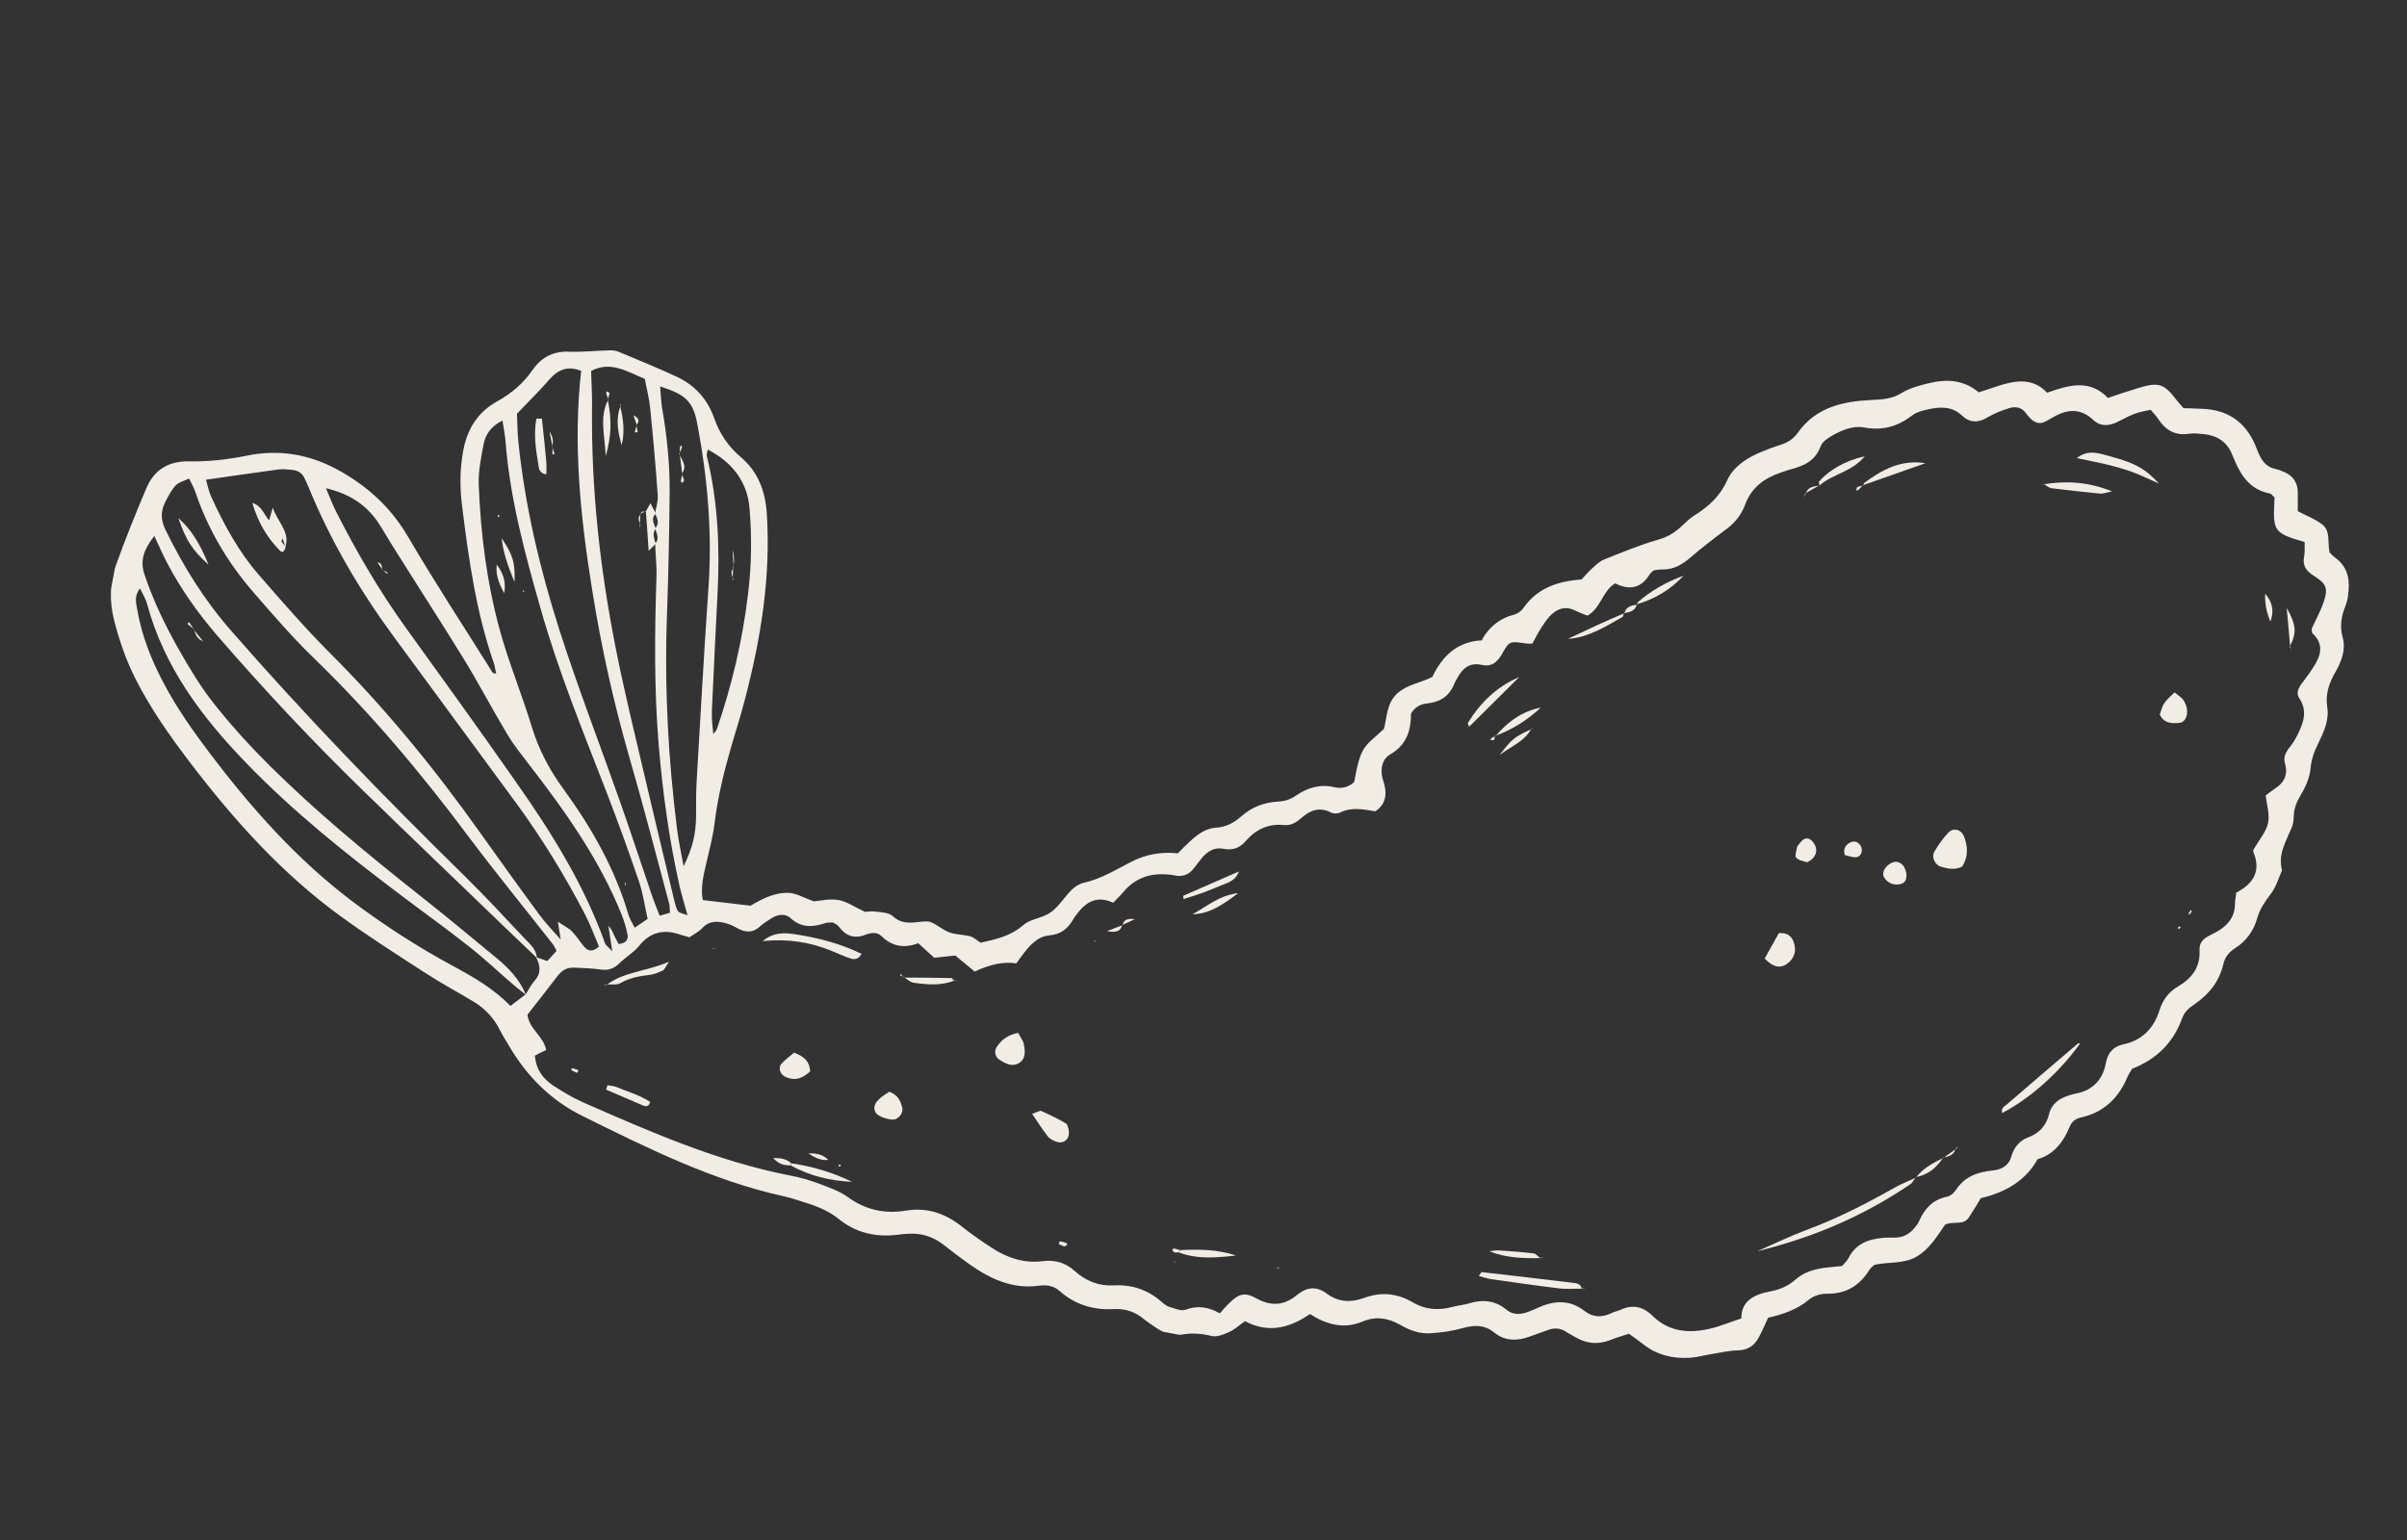<svg width="100" height="64" viewBox="0 0 100 64" fill="none" xmlns="http://www.w3.org/2000/svg">
<rect x="0" y="0" width="100" height="64" fill="#333333" stroke="none"/>
<g clip-path="url(#clip0_531_45095)">
<path d="M61.587 26.548C61.896 26.034 62.321 25.689 62.892 25.547C63.038 25.51 63.197 25.401 63.284 25.279C63.856 24.445 64.706 24.152 65.707 24.082C65.846 23.932 65.988 23.765 66.155 23.612C66.299 23.482 66.447 23.334 66.628 23.258C67.386 22.957 68.148 22.638 68.928 22.416C69.231 22.325 69.467 22.203 69.696 22.015C69.925 21.827 70.125 21.597 70.367 21.439C70.963 21.071 71.451 20.637 71.751 19.973C71.992 19.427 72.511 19.072 73.065 18.826C73.366 18.698 73.674 18.58 73.988 18.482C74.273 18.388 74.503 18.247 74.691 17.986C75.422 16.942 76.542 16.681 77.716 16.625C78.182 16.602 78.6 16.588 79.019 16.325C79.374 16.106 79.809 16.003 80.224 15.905C80.918 15.749 81.602 15.795 82.208 16.306C82.463 16.224 82.71 16.141 82.956 16.058C83.704 15.811 84.441 15.673 85.049 16.322C85.96 15.995 86.827 15.752 87.575 16.538C88.009 16.389 88.413 16.253 88.814 16.134C89.706 15.859 89.904 15.933 90.474 16.686C90.534 16.762 90.604 16.831 90.717 16.963C90.929 16.965 91.186 16.977 91.442 16.988C92.499 17.011 93.258 17.495 93.684 18.471C93.748 18.622 93.802 18.779 93.876 18.923C94.008 19.206 94.199 19.417 94.518 19.486C94.643 19.51 94.772 19.562 94.891 19.612C95.258 19.773 95.457 20.041 95.462 20.458C95.46 20.716 95.465 20.985 95.462 21.243C95.806 21.427 96.178 21.562 96.476 21.793C96.832 22.063 96.689 22.526 96.783 22.959C96.846 23.017 96.929 23.116 97.035 23.191C97.48 23.524 97.617 23.974 97.575 24.493C97.56 24.721 97.534 24.956 97.448 25.17C97.273 25.608 97.196 26.019 97.328 26.496C97.467 26.984 97.281 27.484 97.033 27.918C96.761 28.384 96.601 28.843 96.689 29.404C96.772 29.946 96.532 30.437 96.305 30.911C96.141 31.24 96.028 31.551 95.993 31.933C95.96 32.305 95.793 32.698 95.594 33.021C95.42 33.311 95.302 33.594 95.295 33.925C95.292 34.091 95.269 34.262 95.205 34.407C94.969 34.972 94.629 35.508 94.809 36.169C94.665 36.493 94.559 36.861 94.35 37.136C94.115 37.452 93.893 37.752 93.782 38.146C93.638 38.664 93.336 39.097 92.873 39.397C92.611 39.561 92.434 39.767 92.365 40.087C92.195 40.794 91.772 41.323 91.179 41.729C90.957 41.881 90.761 42.038 90.664 42.306C90.297 43.327 89.594 44.026 88.578 44.416C88.51 44.533 88.435 44.639 88.385 44.759C88.018 45.631 87.407 46.228 86.463 46.438C86.212 46.492 86.057 46.63 85.968 46.862C85.71 47.497 85.294 47.991 84.65 48.175C84.2 48.995 83.416 49.534 82.296 49.792C82.137 50.048 81.974 50.331 81.793 50.602C81.564 50.937 81.177 50.735 80.816 50.889C80.49 51.345 80.184 51.897 79.623 52.225C79.075 52.538 78.467 52.433 77.879 52.562C77.823 52.617 77.73 52.673 77.677 52.755C77.265 53.426 76.7 53.781 75.881 53.766C75.642 53.758 75.337 53.858 75.15 54.016C74.648 54.43 74.067 54.625 73.459 54.76C73.32 55.057 73.204 55.331 73.063 55.591C72.88 55.926 72.605 56.114 72.189 56.119C71.836 56.127 71.478 56.216 71.126 56.27C70.803 56.32 70.48 56.416 70.154 56.429C69.484 56.46 68.847 56.313 68.299 55.887C68.098 55.729 67.886 55.578 67.674 55.428C67.398 55.523 67.146 55.587 66.905 55.689C66.407 55.882 65.942 55.85 65.484 55.589C65.342 55.507 65.19 55.432 65.059 55.343C64.82 55.187 64.573 55.177 64.305 55.275C64.057 55.367 63.811 55.45 63.563 55.542C63.036 55.738 62.519 55.742 62.071 55.372C61.661 55.046 61.252 55.061 60.775 55.193C60.337 55.314 59.871 55.384 59.414 55.408C58.984 55.438 58.569 55.287 58.195 55.069C57.677 54.777 57.169 54.682 56.597 54.925C55.835 55.244 55.114 55.053 54.422 54.609C53.573 55.197 52.682 55.418 51.726 54.906C51.492 55.065 51.301 55.251 51.069 55.355C50.837 55.459 50.546 55.58 50.327 55.52C49.904 55.413 49.51 55.394 49.082 55.462C48.72 55.523 48.364 55.4 48.052 55.194C47.864 55.066 47.666 54.937 47.49 54.793C47.138 54.505 46.736 54.384 46.299 54.403C45.44 54.454 44.67 54.226 44.021 53.652C43.776 53.431 43.479 53.393 43.185 53.43C42.057 53.588 41.125 53.145 40.245 52.518C39.895 52.267 39.556 52.01 39.218 51.743C38.784 51.403 38.298 51.238 37.746 51.273C37.579 51.278 37.419 51.294 37.257 51.319C36.37 51.42 35.557 51.231 34.851 50.664C34.434 50.327 33.946 50.125 33.438 49.974C33.16 49.885 32.874 49.785 32.59 49.722C29.602 49.068 26.893 47.71 24.181 46.37C22.872 45.717 21.895 44.73 21.159 43.484C21.027 43.256 20.884 43.035 20.762 42.8C20.508 42.282 20.121 41.886 19.63 41.6C18.983 41.21 18.311 40.853 17.678 40.439C16.493 39.672 15.297 38.911 14.152 38.078C11.707 36.298 9.715 34.077 7.893 31.685C7.056 30.586 6.261 29.458 5.635 28.223C5.23 27.427 4.945 26.588 4.728 25.726C4.547 24.972 4.561 24.208 4.816 23.49C5.204 22.408 5.636 21.335 6.083 20.284C6.412 19.515 7.006 19.155 7.88 19.172C8.662 19.189 9.454 19.098 10.232 18.94C11.634 18.649 12.947 18.887 14.212 19.623C15.386 20.305 16.295 21.168 16.978 22.349C18.089 24.248 19.303 26.091 20.467 27.954C20.482 27.975 20.528 27.974 20.616 28C20.574 27.826 20.556 27.675 20.509 27.537C19.785 25.443 19.474 23.262 19.203 21.069C19.104 20.32 19.099 19.562 19.23 18.812C19.387 17.881 19.811 17.148 20.656 16.679C21.243 16.355 21.736 15.94 22.118 15.384C22.473 14.869 22.959 14.591 23.629 14.615C24.188 14.637 24.744 14.576 25.301 14.56C25.431 14.557 25.568 14.564 25.688 14.614C26.511 14.954 27.324 15.291 28.131 15.664C28.878 16.017 29.397 16.595 29.673 17.385C29.896 18.018 30.256 18.556 30.774 18.995C31.491 19.601 31.794 20.397 31.857 21.341C32.028 23.968 31.613 26.521 30.953 29.047C30.788 29.681 30.596 30.309 30.403 30.947C30.09 32.024 29.823 33.1 29.686 34.219C29.613 34.806 29.459 35.377 29.322 35.961C29.214 36.439 29.105 36.917 29.198 37.405C29.822 37.476 30.426 37.553 31.177 37.639C31.58 37.41 32.131 37.079 32.772 37.107C33.075 37.118 33.381 37.305 33.805 37.458C34.057 37.441 34.455 37.34 34.831 37.402C35.163 37.455 35.471 37.679 35.939 37.896C35.965 37.901 36.168 37.856 36.357 37.882C36.61 37.911 36.93 37.925 37.096 38.077C37.441 38.4 37.809 38.358 38.205 38.313C38.365 38.297 38.556 38.268 38.691 38.33C38.956 38.445 39.176 38.652 39.444 38.749C39.712 38.845 40.018 38.838 40.3 38.91C40.45 38.947 40.574 39.072 40.739 39.177C41.366 39.036 41.98 38.911 42.51 38.448C42.81 38.181 43.322 38.157 43.654 37.915C43.995 37.674 44.216 37.282 44.522 36.979C44.658 36.847 44.847 36.726 45.029 36.687C45.743 36.525 46.349 36.15 46.993 35.818C47.577 35.513 48.237 35.387 48.934 35.463C49.094 35.299 49.254 35.135 49.421 34.982C49.735 34.69 50.081 34.423 50.529 34.396C50.94 34.372 51.269 34.193 51.578 33.919C52.01 33.539 52.527 33.34 53.114 33.312C53.385 33.298 53.612 33.221 53.845 33.062C54.321 32.736 54.841 32.575 55.434 32.714C55.742 32.79 56.015 32.712 56.257 32.508C56.548 30.957 56.644 31.085 57.495 30.294C57.628 29.83 57.591 29.241 58.049 28.82C58.461 28.445 58.998 28.389 59.507 28.133C59.907 27.285 60.533 26.655 61.575 26.611L61.587 26.548ZM27.215 21.965C27.412 21.752 27.312 21.549 27.213 21.336C27.26 21.087 27.345 20.835 27.327 20.582C27.24 19.375 27.135 18.164 27.011 16.959C26.969 16.545 26.861 16.137 26.787 15.744C26.032 15.436 25.368 14.988 24.558 15.418C24.569 15.9 24.605 16.396 24.597 16.884C24.553 20.31 24.933 23.696 25.604 27.054C25.936 28.723 26.344 30.387 26.733 32.049C27.157 33.873 27.6 35.692 28.034 37.51C28.066 37.636 28.096 37.771 28.177 37.878C28.229 37.943 28.356 37.958 28.563 38.034C28.426 37.537 28.311 37.165 28.225 36.788C27.793 34.861 27.53 32.919 27.365 30.949C27.174 28.623 27.196 26.291 27.274 23.961C27.287 23.501 27.233 23.048 27.217 22.593C27.413 22.389 27.277 22.179 27.224 21.966L27.215 21.965ZM29.625 30.515C29.676 30.441 29.762 30.374 29.788 30.287C30.404 28.482 30.845 26.626 31.072 24.73C31.225 23.521 31.241 22.306 31.137 21.095C31.046 20.053 30.454 19.222 29.402 18.682C29.383 18.78 29.347 18.875 29.368 18.962C29.833 20.859 29.912 22.794 29.807 24.732C29.726 26.342 29.647 27.943 29.575 29.554C29.561 29.875 29.609 30.207 29.633 30.525C29.622 30.579 29.614 30.623 29.604 30.677C29.614 30.623 29.606 30.567 29.606 30.52L29.625 30.515ZM22.294 39.801C21.872 39.399 21.449 38.996 21.035 38.595C19.049 36.68 17.053 34.773 15.079 32.85C12.963 30.791 10.941 28.629 9.007 26.392C8.212 25.466 7.511 24.476 6.947 23.401C6.77 23.063 6.615 22.71 6.411 22.275C5.997 22.807 5.799 23.268 6 23.869C6.367 24.963 6.865 25.998 7.434 27.001C7.872 27.766 8.328 28.535 8.88 29.23C9.588 30.129 10.369 30.987 11.178 31.794C13.115 33.719 15.217 35.452 17.355 37.147C18.465 38.02 19.551 38.926 20.638 39.822C21.141 40.24 21.597 40.714 21.848 41.342C21.672 41.199 21.485 41.062 21.311 40.909C20.691 40.377 20.088 39.802 19.443 39.302C18.543 38.589 17.606 37.923 16.685 37.224C14.428 35.526 12.211 33.761 10.241 31.72C8.392 29.812 6.818 27.725 6.111 25.099C6.058 24.887 5.928 24.696 5.817 24.453C5.562 24.775 5.657 25.06 5.704 25.346C5.89 26.424 6.291 27.432 6.802 28.396C7.354 29.442 8.04 30.411 8.757 31.358C10.474 33.62 12.35 35.726 14.621 37.446C15.964 38.455 17.372 39.366 18.848 40.16C19.686 40.613 20.51 41.091 21.207 41.804C21.433 41.634 21.638 41.478 21.842 41.323C21.961 41.133 22.066 40.922 22.206 40.763C22.498 40.44 22.446 40.125 22.271 39.778C22.419 39.825 22.566 39.88 22.739 39.94C22.867 39.798 22.996 39.656 23.124 39.514C23.055 39.39 23.017 39.3 22.957 39.224C21.802 37.752 20.616 36.301 19.494 34.806C17.525 32.165 15.42 29.655 13.053 27.364C12.155 26.494 11.336 25.546 10.524 24.608C9.462 23.384 8.641 22.002 8.119 20.454C8.06 20.277 7.962 20.111 7.856 19.888C7.633 19.994 7.431 20.038 7.306 20.163C7.132 20.352 7.003 20.595 6.887 20.823C6.674 21.217 6.661 21.583 6.881 22.031C7.621 23.546 8.501 24.958 9.619 26.23C12.711 29.774 15.982 33.15 19.335 36.438C20.175 37.27 20.983 38.133 21.79 38.996C22.005 39.23 22.288 39.44 22.302 39.812L22.294 39.801ZM23.313 39.051C23.363 39.079 23.413 39.107 23.463 39.135C23.411 39.115 23.351 39.095 23.299 39.076C23.264 38.866 23.239 38.658 23.176 38.305C23.463 38.497 23.642 38.577 23.764 38.711C23.95 38.903 24.084 39.122 24.257 39.33C24.431 39.538 24.618 39.573 24.884 39.337C24.699 38.896 24.528 38.43 24.304 38C23.47 36.394 22.523 34.849 21.458 33.393C19.767 31.091 18.067 28.786 16.376 26.483C14.95 24.544 13.731 22.478 12.821 20.248C12.769 20.128 12.718 20.007 12.658 19.885C12.554 19.653 12.362 19.543 12.116 19.525C11.917 19.506 11.717 19.487 11.527 19.515C10.56 19.648 9.592 19.789 8.558 19.936C8.636 20.21 8.678 20.43 8.769 20.632C9.306 21.803 9.915 22.934 10.767 23.906C11.716 24.998 12.665 26.091 13.682 27.113C15.999 29.423 18.049 31.931 19.94 34.595C20.758 35.745 21.584 36.898 22.423 38.034C22.696 38.4 23.013 38.727 23.318 39.07L23.313 39.051ZM42.23 40.038C41.722 39.955 41.144 40.068 40.495 40.377C40.247 40.174 39.976 39.947 39.688 39.709C39.414 39.74 39.123 39.769 38.812 39.803C38.591 39.604 38.378 39.407 38.15 39.198C37.583 39.415 37.07 39.346 36.618 38.901C36.439 38.72 36.182 38.764 35.964 38.843C35.494 39.031 35.141 38.9 34.846 38.503C34.795 38.429 34.691 38.391 34.609 38.339C34.506 38.347 34.399 38.327 34.31 38.356C33.789 38.526 33.307 38.584 32.843 38.155C32.615 37.946 32.291 37.996 32.016 38.184C31.878 38.278 31.733 38.362 31.612 38.468C31.305 38.771 30.982 38.774 30.623 38.569C30.482 38.487 30.33 38.412 30.171 38.373C29.812 38.268 29.463 38.258 29.173 38.573C29.023 38.73 28.809 38.837 28.64 38.953C28.474 38.903 28.342 38.869 28.22 38.828C27.559 38.611 27.009 38.739 26.551 39.309C26.334 39.581 26.003 39.769 25.743 40.024C25.514 40.258 25.267 40.341 24.945 40.29C24.585 40.241 24.227 40.229 23.86 40.215C23.577 40.199 23.363 40.307 23.18 40.54C22.763 41.09 22.341 41.62 21.915 42.167C21.978 42.761 22.578 43.058 22.692 43.634C22.518 43.721 22.357 43.792 22.223 43.869C22.269 44.459 22.567 44.838 22.994 45.122C23.381 45.37 23.779 45.611 24.196 45.8C26.994 47.027 29.799 48.265 32.827 48.853C33.211 48.925 33.597 49.034 33.968 49.169C34.399 49.333 34.851 49.482 35.217 49.745C35.957 50.281 36.754 50.458 37.641 50.311C38.508 50.169 39.254 50.42 39.939 50.955C40.348 51.281 40.781 51.584 41.225 51.871C41.851 52.275 42.529 52.504 43.284 52.415C43.804 52.346 44.254 52.459 44.648 52.819C45.105 53.237 45.647 53.45 46.271 53.419C47.036 53.378 47.695 53.604 48.265 54.108C48.361 54.19 48.472 54.285 48.595 54.317C48.806 54.376 49.069 54.499 49.248 54.431C49.755 54.24 50.211 54.316 50.679 54.58C50.809 54.429 50.914 54.31 51.029 54.193C51.481 53.752 51.697 53.681 52.233 53.976C52.836 54.302 53.364 54.244 53.877 53.823C54.281 53.493 54.681 53.429 55.126 53.763C55.587 54.108 56.116 54.142 56.632 53.953C57.367 53.676 58.039 53.737 58.704 54.13C59.211 54.428 59.758 54.467 60.331 54.316C60.554 54.256 60.789 54.236 61.004 54.174C61.573 53.995 62.102 54.03 62.581 54.425C62.86 54.662 63.187 54.64 63.517 54.508C63.637 54.457 63.765 54.416 63.878 54.354C64.554 54.047 65.202 53.994 65.83 54.481C66.168 54.748 66.552 54.764 66.949 54.571C67.062 54.509 67.204 54.49 67.316 54.437C67.822 54.2 68.257 54.291 68.662 54.69C69.341 55.353 70.177 55.427 71.057 55.214C71.472 55.116 71.864 54.95 72.346 54.791C72.335 54.06 72.884 53.794 73.545 53.669C73.946 53.596 74.298 53.441 74.598 53.174C74.931 52.876 75.34 52.759 75.769 52.692C76.024 52.657 76.286 52.642 76.531 52.614C76.636 52.495 76.737 52.403 76.796 52.285C77.104 51.678 77.637 51.492 78.256 51.442C78.416 51.426 78.58 51.438 78.747 51.433C79.1 51.425 79.372 51.255 79.58 50.98C79.642 50.899 79.703 50.819 79.737 50.733C79.963 50.221 80.299 49.859 80.876 49.737C81.019 49.709 81.171 49.589 81.25 49.466C81.603 48.913 82.14 48.709 82.751 48.649C83.155 48.614 83.454 48.449 83.565 48.054C83.672 47.677 83.909 47.399 84.257 47.27C84.733 47.092 85.014 46.775 85.133 46.29C85.242 45.858 85.558 45.65 85.961 45.522C86.058 45.494 86.147 45.465 86.243 45.446C86.941 45.318 87.357 44.87 87.483 44.202C87.569 43.747 87.792 43.493 88.225 43.399C89.013 43.233 89.489 42.713 89.719 41.981C89.856 41.545 90.102 41.222 90.485 40.998C91.067 40.655 91.423 40.187 91.381 39.477C91.365 39.216 91.509 39.04 91.716 38.922C91.882 38.823 92.072 38.748 92.231 38.64C92.61 38.388 92.848 38.054 92.853 37.584C92.855 37.428 92.885 37.267 92.908 37.096C93.625 36.723 93.946 36.192 93.615 35.4C93.596 35.351 93.638 35.276 93.636 35.285C93.868 34.885 94.15 34.568 94.227 34.204C94.303 33.849 94.176 33.447 94.128 33.059C94.257 32.964 94.356 32.881 94.462 32.808C94.868 32.561 95.078 32.231 94.931 31.733C94.858 31.488 94.951 31.284 95.098 31.09C95.219 30.938 95.333 30.774 95.422 30.597C95.674 30.091 95.9 29.579 95.525 29.019C95.38 28.807 95.486 28.587 95.644 28.386C95.84 28.128 96.038 27.86 96.202 27.577C96.46 27.136 96.494 26.709 96.077 26.325C96.037 26.29 96.054 26.201 96.041 26.125C96.213 25.751 96.422 25.375 96.552 24.974C96.726 24.444 96.642 24.253 96.138 23.936C95.833 23.741 95.644 23.52 95.726 23.13C95.761 22.942 95.743 22.745 95.748 22.524C95.564 22.471 95.407 22.423 95.249 22.375C94.599 22.151 94.469 21.961 94.472 21.306C94.476 21.085 94.491 20.857 94.498 20.674C94.403 20.591 94.361 20.519 94.299 20.507C93.532 20.363 93.134 19.826 92.852 19.164C92.814 19.074 92.775 18.983 92.737 18.893C92.517 18.344 92.085 18.087 91.522 18.037C91.322 18.018 91.123 17.999 90.933 18.028C90.373 18.108 89.981 17.886 89.678 17.432C89.593 17.296 89.476 17.182 89.348 17.029C89.115 17.086 88.888 17.117 88.679 17.198C88.431 17.29 88.203 17.423 87.969 17.536C87.613 17.709 87.267 17.736 86.961 17.448C86.412 16.929 85.833 17.014 85.249 17.366C85.166 17.415 85.074 17.463 84.991 17.512C84.754 17.643 84.545 17.576 84.365 17.403C84.295 17.335 84.236 17.259 84.176 17.183C84.002 16.929 83.735 16.879 83.479 16.96C83.165 17.058 82.857 17.175 82.576 17.344C82.18 17.584 81.831 17.574 81.502 17.262C81.094 16.881 80.61 16.901 80.109 17.01C79.887 17.061 79.646 17.117 79.464 17.249C78.859 17.717 78.222 17.911 77.447 17.765C76.992 17.68 76.531 17.87 76.128 18.099C75.932 18.21 75.701 18.361 75.637 18.552C75.411 19.165 74.929 19.37 74.367 19.513C74.241 19.545 74.12 19.596 73.993 19.637C73.303 19.867 72.768 20.256 72.506 20.964C72.356 21.37 72.098 21.709 71.744 21.975C71.218 22.366 70.699 22.767 70.204 23.191C69.864 23.478 69.512 23.679 69.053 23.667C68.925 23.661 68.799 23.693 68.705 23.703C68.625 23.781 68.564 23.815 68.534 23.874C68.189 24.431 67.714 24.554 67.107 24.243C66.581 24.541 66.518 25.268 65.95 25.586C65.779 25.517 65.596 25.455 65.428 25.368C65.091 25.194 64.772 25.272 64.509 25.491C64.312 25.657 64.169 25.879 64.025 26.102C63.884 26.315 63.774 26.553 63.664 26.745C63.535 26.748 63.469 26.754 63.397 26.741C62.724 26.642 62.707 26.63 62.401 27.181C62.195 27.54 61.957 27.726 61.532 27.627C61.079 27.533 60.779 27.754 60.568 28.139C60.524 28.223 60.461 28.313 60.427 28.398C60.228 28.915 59.857 29.169 59.31 29.232C59.047 29.256 58.797 29.357 58.621 29.657C58.623 30.331 58.451 30.954 57.758 31.35C57.426 31.546 57.345 31.928 57.429 32.313C57.461 32.439 57.511 32.569 57.533 32.693C57.62 33.115 57.517 33.465 57.138 33.717C56.645 33.634 56.157 33.533 55.679 33.766C55.576 33.821 55.402 33.816 55.3 33.769C54.804 33.51 54.411 33.685 54.044 34.013C53.835 34.195 53.628 34.313 53.338 34.287C52.703 34.223 52.178 34.466 51.765 34.942C51.505 35.244 51.216 35.356 50.808 35.27C50.469 35.206 50.17 35.372 49.944 35.643C49.822 35.796 49.7 35.958 49.579 36.11C49.398 36.335 49.168 36.43 48.888 36.396C48.763 36.373 48.629 36.347 48.501 36.342C47.765 36.277 47.142 36.502 46.664 37.077C46.545 37.221 46.399 37.359 46.249 37.516C45.501 37.172 45.043 37.548 44.653 38.102C44.639 38.127 44.616 38.151 44.6 38.185C44.377 38.586 44.072 38.833 43.594 38.873C43.21 38.902 42.933 39.146 42.687 39.423C42.52 39.622 42.37 39.834 42.221 40.037L42.23 40.038ZM21.479 17.212C21.492 17.538 21.497 17.954 21.537 18.377C21.814 21.033 22.426 23.622 23.233 26.156C24.013 28.592 24.939 30.982 25.788 33.395C26.221 34.63 26.632 35.88 27.054 37.122C27.154 37.427 27.282 37.728 27.405 38.056C27.581 38.006 27.698 37.973 27.834 37.934C27.818 37.774 27.834 37.638 27.792 37.52C27.253 35.526 26.743 33.519 26.165 31.536C25.499 29.232 24.979 26.89 24.602 24.52C24.117 21.502 23.799 18.479 24.144 15.414C23.595 15.191 23.185 15.354 22.82 15.774C22.418 16.244 21.968 16.676 21.472 17.201L21.479 17.212ZM26.908 38.194C26.786 37.663 26.718 37.142 26.552 36.65C26.13 35.407 25.68 34.168 25.208 32.944C24.219 30.394 23.187 27.874 22.445 25.241C21.805 22.998 21.195 20.741 21.007 18.398C20.988 18.108 20.929 17.829 20.875 17.477C20.406 17.712 20.167 18.055 20.088 18.474C19.986 19.018 19.871 19.578 19.888 20.126C19.967 22.163 20.222 24.196 20.758 26.162C21.13 27.524 21.677 28.837 22.088 30.188C22.378 31.147 22.828 31.998 23.416 32.801C24.582 34.405 25.555 36.111 26.116 38.036C26.168 38.202 26.268 38.36 26.37 38.554C26.592 38.402 26.751 38.294 26.91 38.185L26.908 38.194ZM27.426 16.077C27.453 16.377 27.463 16.665 27.504 16.941C27.709 18.106 27.83 19.282 27.821 20.463C27.805 22.168 27.77 23.878 27.709 25.575C27.6 28.565 27.76 31.549 28.136 34.51C28.195 34.982 28.302 35.446 28.401 36C28.776 35.23 28.909 34.673 28.918 33.936C28.921 33.475 28.914 33.022 28.937 32.555C29.098 29.834 29.247 27.12 29.435 24.404C29.593 22.134 29.398 19.882 28.977 17.651C28.797 16.694 28.517 16.411 27.429 16.059L27.426 16.077ZM13.536 20.272C13.677 20.603 13.799 20.939 13.961 21.256C14.81 22.93 15.752 24.547 16.85 26.074C18.388 28.209 19.927 30.336 21.433 32.493C22.912 34.599 24.268 36.765 25.139 39.209C25.17 39.289 25.261 39.343 25.438 39.533C25.367 39.077 25.32 38.782 25.276 38.478C25.393 38.592 25.444 38.713 25.495 38.833C25.561 38.975 25.638 39.109 25.698 39.231C26.016 39.208 26.114 39.032 26.069 38.83C26.012 38.542 25.927 38.259 25.813 37.979C24.88 35.671 23.447 33.666 21.931 31.71C21.635 31.322 21.321 30.93 21.076 30.515C20.449 29.474 19.887 28.389 19.25 27.356C18.267 25.758 17.25 24.192 16.256 22.602C16.064 22.298 15.893 21.979 15.69 21.683C15.189 20.961 14.489 20.506 13.533 20.289L13.536 20.272Z" fill="#F1EDE4"/>
<path d="M79.586 48.932C79.513 49.029 79.461 49.157 79.357 49.221C77.464 50.499 75.449 51.395 73.009 51.998C73.703 51.695 74.374 51.368 75.079 51.104C76.349 50.632 77.545 50.016 78.712 49.358C78.992 49.198 79.3 49.081 79.594 48.942L79.576 48.939L79.586 48.932Z" fill="#F1EDE4"/>
<path d="M81.525 36.01C81.208 36.172 80.917 36.099 80.637 36.018C80.383 35.943 80.232 35.619 80.368 35.386C80.53 35.112 80.719 34.843 80.939 34.607C81.147 34.388 81.464 34.466 81.581 34.728C81.766 35.169 81.776 35.605 81.527 36.001L81.525 36.01Z" fill="#F1EDE4"/>
<path d="M65.727 53.557C65.404 53.552 65.076 53.583 64.751 53.54C63.803 53.426 62.869 53.288 61.924 53.157C61.773 53.128 61.615 53.08 61.44 53.029C61.502 52.948 61.536 52.862 61.563 52.867C62.828 53.013 64.103 53.16 65.366 53.314C65.51 53.332 65.699 53.358 65.713 53.582L65.718 53.555L65.727 53.557Z" fill="#F1EDE4"/>
<path d="M86.421 43.365C85.547 44.577 84.35 45.644 83.182 46.256C83.117 46.059 83.28 45.979 83.368 45.903C84.35 45.053 85.338 44.214 86.329 43.366C86.35 43.352 86.384 43.367 86.412 43.363L86.421 43.365Z" fill="#F1EDE4"/>
<path d="M31.685 39.11C32.143 38.734 32.581 38.761 33.004 38.822C33.965 38.966 34.907 39.208 35.795 39.642C35.657 39.884 35.492 39.88 35.335 39.833C35.056 39.743 34.786 39.609 34.51 39.502C33.643 39.155 32.748 39.005 31.685 39.11Z" fill="#F1EDE4"/>
<path d="M42.305 42.933C42.392 43.107 42.506 43.239 42.534 43.383C42.591 43.67 42.63 44.001 42.328 44.184C42.038 44.351 41.753 44.196 41.508 44.03C41.335 43.914 41.297 43.676 41.413 43.504C41.603 43.226 41.846 43.013 42.306 42.924L42.305 42.933Z" fill="#F1EDE4"/>
<path d="M73.32 39.823C73.53 39.447 73.723 39.105 73.904 38.779C74.288 38.75 74.476 38.932 74.552 39.261C74.629 39.589 74.504 39.861 74.257 40.046C73.947 40.273 73.641 40.179 73.31 39.831L73.32 39.823Z" fill="#F1EDE4"/>
<path d="M42.874 46.29C43.09 46.22 43.196 46.148 43.257 46.168C43.606 46.326 43.953 46.493 44.278 46.683C44.36 46.736 44.392 46.908 44.408 47.022C44.435 47.368 44.167 47.567 43.85 47.434C43.73 47.384 43.603 47.323 43.529 47.226C43.322 46.956 43.128 46.661 42.876 46.281L42.874 46.29Z" fill="#F1EDE4"/>
<path d="M86.283 19.038C86.761 18.657 87.224 18.846 87.69 18.97C88.71 19.245 89.127 19.48 89.695 20.095C89.251 19.9 88.913 19.735 88.559 19.604C88.187 19.47 87.809 19.371 87.429 19.281C87.049 19.191 86.665 19.119 86.292 19.04L86.283 19.038Z" fill="#F1EDE4"/>
<path d="M89.727 29.703C89.885 29.206 89.885 29.206 90.344 28.776C90.472 28.883 90.639 28.979 90.731 29.125C90.864 29.353 90.924 29.623 90.793 29.875C90.751 29.951 90.653 30.034 90.569 30.037C90.23 30.074 89.907 30.069 89.729 29.694L89.727 29.703Z" fill="#F1EDE4"/>
<path d="M36.953 45.372C37.323 45.515 37.406 45.761 37.48 46.006C37.554 46.251 37.322 46.549 37.059 46.527C36.877 46.512 36.684 46.457 36.518 46.361C36.299 46.246 36.266 45.981 36.422 45.789C36.482 45.717 36.55 45.647 36.626 45.587C36.723 45.513 36.838 45.442 36.954 45.363L36.953 45.372Z" fill="#F1EDE4"/>
<path d="M32.992 43.75C33.425 43.905 33.633 44.12 33.66 44.522C33.367 44.799 33.045 44.942 32.637 44.755C32.407 44.656 32.311 44.379 32.474 44.198C32.625 44.032 32.805 43.909 32.994 43.741L32.992 43.75Z" fill="#F1EDE4"/>
<path d="M77.419 20.17C77.419 20.17 77.424 20.097 77.436 20.081C78.188 19.52 78.98 19.088 79.993 19.25C79.122 19.558 78.263 19.858 77.392 20.165L77.419 20.17Z" fill="#F1EDE4"/>
<path d="M61.039 30.203C61.022 30.145 60.962 30.069 60.987 30.037C61.504 29.201 62.183 28.535 63.116 28.138C62.423 28.829 61.721 29.519 61.028 30.21L61.039 30.203Z" fill="#F1EDE4"/>
<path d="M78.266 36.45C78.166 36.247 78.328 35.972 78.62 35.843C78.801 35.766 79.007 35.851 79.11 36.036C79.267 36.334 79.228 36.64 79.018 36.721C78.73 36.833 78.394 36.705 78.268 36.441L78.266 36.45Z" fill="#F1EDE4"/>
<path d="M75.077 35.832C74.955 35.791 74.747 35.77 74.623 35.645C74.552 35.577 74.641 35.353 74.66 35.2C74.665 35.173 74.69 35.141 74.713 35.118C74.835 34.956 74.972 34.769 75.183 34.874C75.301 34.933 75.417 35.102 75.446 35.246C75.503 35.479 75.337 35.724 75.077 35.832Z" fill="#F1EDE4"/>
<path d="M49.166 37.224C49.931 36.888 50.705 36.553 51.47 36.216C51.368 36.511 51.151 36.637 50.903 36.728C50.603 36.848 50.303 36.976 49.994 37.093C49.727 37.191 49.443 37.276 49.168 37.363C49.167 37.316 49.158 37.269 49.157 37.222L49.166 37.224Z" fill="#F1EDE4"/>
<path d="M84.897 20.126C85.81 19.983 86.711 20.005 87.75 20.422C87.482 20.473 87.37 20.526 87.261 20.515C86.581 20.451 85.904 20.37 85.218 20.288C85.111 20.267 85.017 20.176 84.917 20.12L84.913 20.138L84.897 20.126Z" fill="#F1EDE4"/>
<path d="M32.876 48.345C33.757 48.474 34.596 48.724 35.4 49.115C34.494 49.074 33.637 48.867 32.842 48.431L32.885 48.347L32.876 48.345Z" fill="#F1EDE4"/>
<path d="M25.203 40.93C25.925 40.382 26.839 40.378 27.794 39.967C27.64 40.197 27.602 40.3 27.54 40.335C27.359 40.411 27.177 40.497 26.98 40.516C26.555 40.565 26.154 40.637 25.77 40.861C25.625 40.944 25.393 40.901 25.206 40.912L25.201 40.939L25.203 40.93Z" fill="#F1EDE4"/>
<path d="M49.03 51.953C49.813 51.915 50.587 51.922 51.352 52.176C50.559 52.267 49.77 52.341 48.992 52.056C48.999 52.02 49.014 51.986 49.028 51.962L49.03 51.953Z" fill="#F1EDE4"/>
<path d="M75.597 20.188C75.589 20.131 75.551 20.041 75.576 20.009C75.999 19.525 76.671 19.143 77.471 18.961C76.941 19.619 76.124 19.696 75.579 20.185L75.597 20.188Z" fill="#F1EDE4"/>
<path d="M67.465 25.483C67.445 25.544 67.437 25.635 67.387 25.653C66.685 26.047 65.993 26.49 65.141 26.551C65.536 26.367 65.921 26.181 66.316 25.997C66.7 25.82 67.092 25.653 67.483 25.486L67.465 25.483Z" fill="#F1EDE4"/>
<path d="M49.538 37.995C50.122 37.69 50.617 37.219 51.44 37.115C50.792 37.612 50.243 37.98 49.538 37.995Z" fill="#F1EDE4"/>
<path d="M62.127 30.602C62.627 30.003 63.227 29.562 64.014 29.405C63.454 29.928 62.825 30.326 62.102 30.588L62.129 30.593L62.127 30.602Z" fill="#F1EDE4"/>
<path d="M64.017 52.285C63.295 52.297 62.587 52.284 61.873 52.002C62.005 51.99 62.131 51.958 62.259 51.964C62.751 52.001 63.235 52.027 63.721 52.091C63.819 52.109 63.908 52.227 63.998 52.291L64.019 52.276L64.017 52.285Z" fill="#F1EDE4"/>
<path d="M68.02 25.135C68.02 25.135 68.015 25.06 68.038 25.037C68.498 24.606 69.275 24.152 69.946 23.927C69.358 24.546 68.72 24.897 68.005 25.114L68.023 25.117L68.02 25.135Z" fill="#F1EDE4"/>
<path d="M25.241 45.101C25.357 45.123 25.485 45.128 25.589 45.166C26.068 45.367 26.577 45.509 27.013 45.794C26.955 46.005 26.828 45.99 26.709 45.94C26.195 45.723 25.692 45.5 25.179 45.283C25.2 45.222 25.222 45.153 25.243 45.092L25.241 45.101Z" fill="#F1EDE4"/>
<path d="M39.659 40.747C39.1 40.974 38.528 40.922 37.952 40.841C37.809 40.815 37.685 40.69 37.552 40.609L37.549 40.627C38.195 40.629 38.859 40.633 39.521 40.647C39.566 40.655 39.608 40.728 39.645 40.772L39.649 40.754L39.659 40.747Z" fill="#F1EDE4"/>
<path d="M95.147 26.899C95.102 26.355 95.056 25.811 95.002 25.265C95.403 25.977 95.427 26.296 95.122 26.885L95.138 26.897L95.147 26.899Z" fill="#F1EDE4"/>
<path d="M76.647 35.536C76.551 35.306 76.686 35.082 76.895 35.001C77.074 34.933 77.217 35.006 77.308 35.162C77.413 35.339 77.317 35.607 77.119 35.625C76.95 35.639 76.772 35.56 76.647 35.536Z" fill="#F1EDE4"/>
<path d="M63.617 30.291C63.345 30.803 62.82 30.99 62.305 31.374C62.808 30.711 62.928 30.614 63.643 30.296L63.626 30.292L63.617 30.291Z" fill="#F1EDE4"/>
<path d="M94.107 24.672C94.363 24.979 94.511 25.32 94.323 25.83C94.153 25.41 94.09 25.057 94.107 24.672Z" fill="#F1EDE4"/>
<path d="M79.604 48.935C79.9 48.538 80.329 48.323 80.757 48.108L80.73 48.103C80.456 48.532 80.094 48.833 79.579 48.921L79.597 48.924L79.604 48.935Z" fill="#F1EDE4"/>
<path d="M33.591 47.935C33.954 47.92 34.198 47.993 34.409 48.199C34.179 48.242 33.907 48.154 33.591 47.935Z" fill="#F1EDE4"/>
<path d="M32.833 48.429C32.573 48.436 32.345 48.374 32.123 48.13C32.449 48.117 32.679 48.169 32.877 48.345L32.833 48.429Z" fill="#F1EDE4"/>
<path d="M46.637 38.448C46.685 38.245 46.813 38.149 47.144 38.202C46.912 38.306 46.771 38.372 46.62 38.444L46.637 38.448Z" fill="#F1EDE4"/>
<path d="M46.62 38.436C46.561 38.701 46.383 38.769 45.991 38.696C46.279 38.584 46.458 38.516 46.636 38.448L46.619 38.445L46.62 38.436Z" fill="#F1EDE4"/>
<path d="M90.961 38.023C90.961 38.023 90.925 37.97 90.927 37.961C90.955 37.911 90.991 37.863 91.019 37.813C91.034 37.834 91.062 37.876 91.052 37.883C91.024 37.934 90.989 37.973 90.952 38.021L90.961 38.023Z" fill="#F1EDE4"/>
<path d="M44.039 51.588C44.119 51.603 44.208 51.62 44.284 51.653C44.311 51.657 44.333 51.689 44.347 51.71C44.305 51.739 44.265 51.805 44.229 51.798C44.141 51.782 44.067 51.731 43.982 51.697C43.997 51.663 44.013 51.629 44.03 51.586L44.039 51.588Z" fill="#F1EDE4"/>
<path d="M45.522 39.125L45.447 39.129L45.491 39.091L45.522 39.125Z" fill="#F1EDE4"/>
<path d="M24.037 44.478C23.998 44.535 23.978 44.596 23.971 44.585C23.885 44.551 23.81 44.509 23.726 44.466C23.74 44.441 23.768 44.391 23.777 44.392C23.857 44.407 23.941 44.451 24.037 44.478Z" fill="#F1EDE4"/>
<path d="M68.002 25.124C67.931 25.405 67.693 25.443 67.465 25.483L67.483 25.486C67.554 25.206 67.784 25.157 68.019 25.127L68.002 25.124Z" fill="#F1EDE4"/>
<path d="M77.402 20.159C77.334 20.229 77.276 20.292 77.208 20.362C77.187 20.376 77.149 20.378 77.121 20.382C77.129 20.338 77.134 20.265 77.155 20.25C77.236 20.21 77.332 20.192 77.427 20.173L77.409 20.169L77.402 20.159Z" fill="#F1EDE4"/>
<path d="M75.569 20.183C75.374 20.294 75.179 20.396 74.992 20.508L75.019 20.513C75.106 20.244 75.344 20.206 75.587 20.187L75.569 20.183Z" fill="#F1EDE4"/>
<path d="M81.239 47.748C81.171 48.011 80.958 48.063 80.739 48.105C80.739 48.105 80.766 48.11 80.757 48.108C80.927 47.984 81.096 47.868 81.267 47.744L81.24 47.739L81.239 47.748Z" fill="#F1EDE4"/>
<path d="M34.87 48.397C34.87 48.397 34.923 48.407 34.94 48.419C34.927 48.435 34.912 48.469 34.892 48.474C34.875 48.471 34.848 48.466 34.823 48.452C34.835 48.436 34.858 48.413 34.87 48.397Z" fill="#F1EDE4"/>
<path d="M95.131 26.887C95.131 26.887 95.177 26.988 95.205 27.03C95.191 27.009 95.175 26.996 95.169 26.977C95.165 26.949 95.162 26.92 95.158 26.892L95.133 26.878L95.131 26.887Z" fill="#F1EDE4"/>
<path d="M65.714 53.573C65.764 53.555 65.822 53.538 65.871 53.52C65.824 53.529 65.767 53.537 65.718 53.555L65.713 53.582L65.714 53.573Z" fill="#F1EDE4"/>
<path d="M81.267 47.752L81.365 47.623C81.321 47.661 81.286 47.7 81.242 47.738L81.26 47.741L81.267 47.752Z" fill="#F1EDE4"/>
<path d="M39.647 40.763C39.702 40.764 39.759 40.756 39.805 40.756C39.785 40.761 39.764 40.776 39.737 40.771C39.711 40.766 39.677 40.75 39.652 40.736L39.647 40.763Z" fill="#F1EDE4"/>
<path d="M37.551 40.609C37.502 40.581 37.45 40.563 37.4 40.535C37.4 40.535 37.408 40.49 37.413 40.464C37.458 40.518 37.494 40.571 37.539 40.625L37.551 40.609Z" fill="#F1EDE4"/>
<path d="M63.643 30.296C63.643 30.296 63.678 30.256 63.701 30.233C63.678 30.256 63.648 30.269 63.626 30.292L63.643 30.296Z" fill="#F1EDE4"/>
<path d="M62.101 30.588C62.091 30.642 62.105 30.718 62.071 30.748C62.049 30.771 61.97 30.748 61.915 30.747C61.929 30.721 61.945 30.688 61.966 30.673C62.017 30.646 62.077 30.62 62.128 30.593L62.101 30.588Z" fill="#F1EDE4"/>
<path d="M61.027 30.21C60.971 30.218 60.925 30.219 60.868 30.227C60.925 30.219 60.981 30.211 61.038 30.203L61.027 30.21Z" fill="#F1EDE4"/>
<path d="M29.612 39.431C29.606 39.514 29.624 39.415 29.63 39.434L29.612 39.431Z" fill="#F1EDE4"/>
<path d="M29.638 39.436C29.638 39.436 29.719 39.396 29.751 39.375C29.71 39.395 29.661 39.413 29.612 39.431L29.629 39.435L29.638 39.436Z" fill="#F1EDE4"/>
<path d="M25.217 40.905C25.16 40.912 25.102 40.929 25.045 40.937C25.1 40.938 25.157 40.93 25.203 40.93L25.208 40.903L25.217 40.905Z" fill="#F1EDE4"/>
<path d="M63.998 52.29C63.998 52.29 64.099 52.245 64.148 52.227C64.129 52.232 64.109 52.238 64.09 52.243C64.07 52.249 64.04 52.262 64.01 52.274L63.989 52.289L63.998 52.29Z" fill="#F1EDE4"/>
<path d="M84.909 20.11C84.909 20.11 84.86 20.128 84.84 20.133C84.858 20.137 84.877 20.131 84.897 20.126L84.909 20.11Z" fill="#F1EDE4"/>
<path d="M74.992 20.509C74.982 20.562 74.962 20.623 74.943 20.674C74.97 20.624 74.989 20.573 75.017 20.523L74.99 20.518L74.992 20.509Z" fill="#F1EDE4"/>
<path d="M53.059 52.673C53.059 52.673 53.088 52.715 53.102 52.736C53.114 52.72 53.136 52.706 53.146 52.698C53.119 52.693 53.102 52.69 53.075 52.685L53.057 52.682L53.059 52.673Z" fill="#F1EDE4"/>
<path d="M53.077 52.676C52.963 52.692 53.02 52.684 53.077 52.676C52.953 52.699 53.001 52.689 53.05 52.671L53.068 52.674L53.077 52.676Z" fill="#F1EDE4"/>
<path d="M48.801 52.436C48.801 52.436 48.84 52.471 48.855 52.492C48.84 52.471 48.826 52.45 48.812 52.429L48.79 52.443L48.801 52.436Z" fill="#F1EDE4"/>
<path d="M90.527 38.514C90.527 38.514 90.582 38.515 90.602 38.51C90.586 38.543 90.562 38.576 90.537 38.608C90.537 38.608 90.496 38.582 90.471 38.568C90.494 38.544 90.506 38.528 90.529 38.505L90.527 38.514Z" fill="#F1EDE4"/>
<path d="M48.822 52.422L48.657 52.464C48.657 52.464 48.705 52.455 48.724 52.449C48.753 52.445 48.781 52.441 48.809 52.438L48.831 52.423L48.822 52.422Z" fill="#F1EDE4"/>
<path d="M48.984 52.046C48.92 52.043 48.853 52.058 48.791 52.046C48.755 52.039 48.73 51.98 48.701 51.937C48.701 51.937 48.748 51.882 48.766 51.885C48.855 51.902 48.933 51.926 49.02 51.951C49.014 51.987 48.989 52.019 48.984 52.046Z" fill="#F1EDE4"/>
<path d="M11.869 22.71C11.842 22.852 11.764 23.023 11.632 22.887C11.097 22.343 10.718 21.709 10.482 20.898C10.892 21.03 10.963 21.386 11.185 21.63C11.224 21.472 11.255 21.357 11.332 21.095C11.546 21.726 12.057 22.099 11.856 22.726C11.829 22.628 11.792 22.529 11.738 22.371C11.711 22.468 11.686 22.5 11.694 22.511C11.746 22.576 11.807 22.643 11.86 22.708L11.869 22.71Z" fill="#F1EDE4"/>
<path d="M8.078 26.171C7.983 26.089 7.879 26.005 7.784 25.922C7.807 25.899 7.83 25.876 7.852 25.853C7.923 25.967 8.004 26.074 8.074 26.189L8.078 26.171Z" fill="#F1EDE4"/>
<path d="M8.441 26.645C8.206 26.574 8.122 26.383 8.07 26.171L8.067 26.189C8.193 26.35 8.32 26.503 8.446 26.665L8.45 26.647L8.441 26.645Z" fill="#F1EDE4"/>
<path d="M8.448 26.665C8.448 26.665 8.449 26.656 8.442 26.646L8.448 26.665Z" fill="#F1EDE4"/>
<path d="M8.661 23.465C7.99 22.858 7.739 22.479 7.409 21.53C7.916 21.977 8.296 22.556 8.661 23.465Z" fill="#F1EDE4"/>
<path d="M22.515 17.398C22.573 17.972 22.64 18.548 22.69 19.12C22.71 19.309 22.701 19.501 22.699 19.713C22.383 19.672 22.389 19.442 22.363 19.29C22.259 18.661 22.165 18.034 22.284 17.4C22.358 17.396 22.431 17.4 22.506 17.396L22.515 17.398Z" fill="#F1EDE4"/>
<path d="M22.952 18.56C22.914 18.369 22.876 18.177 22.829 17.938C22.969 18.142 23.004 18.346 22.936 18.548L22.953 18.551L22.952 18.56Z" fill="#F1EDE4"/>
<path d="M22.936 18.549L23.041 18.872C23.041 18.872 22.975 18.878 22.947 18.882C22.949 18.772 22.959 18.673 22.961 18.563L22.934 18.558L22.936 18.549Z" fill="#F1EDE4"/>
<path d="M27.249 21.343C27.025 21.551 27.172 21.753 27.242 21.97C27.082 22.18 27.183 22.383 27.244 22.598C27.163 22.684 27.073 22.769 26.948 22.893C26.911 22.305 26.873 21.771 26.833 21.247L26.819 21.272C26.887 21.155 26.955 21.039 27.025 20.913C27.105 21.076 27.173 21.209 27.247 21.352L27.249 21.343Z" fill="#F1EDE4"/>
<path d="M25.25 16.6C25.417 17.481 25.409 18.061 25.167 18.958C25.117 18.044 24.902 17.32 25.266 16.613L25.248 16.609L25.25 16.6Z" fill="#F1EDE4"/>
<path d="M25.762 16.872C25.9 17.415 25.965 17.954 25.826 18.5C25.677 17.964 25.566 17.426 25.78 16.876L25.753 16.871L25.762 16.872Z" fill="#F1EDE4"/>
<path d="M26.435 17.664C26.452 17.769 26.48 17.866 26.497 17.97C26.453 17.962 26.416 17.964 26.369 17.965C26.397 17.869 26.424 17.773 26.451 17.677L26.424 17.672L26.435 17.664Z" fill="#F1EDE4"/>
<path d="M26.46 17.677L26.318 17.255C26.577 17.396 26.571 17.523 26.435 17.663L26.461 17.668L26.46 17.677Z" fill="#F1EDE4"/>
<path d="M25.276 16.605C25.247 16.517 25.216 16.438 25.186 16.349C25.182 16.321 25.198 16.287 25.203 16.261C25.244 16.287 25.33 16.321 25.325 16.348C25.308 16.437 25.275 16.513 25.25 16.6L25.267 16.604L25.276 16.605Z" fill="#F1EDE4"/>
<path d="M26.589 21.811L26.557 21.98C26.567 21.926 26.586 21.875 26.614 21.825L26.587 21.82L26.589 21.811Z" fill="#F1EDE4"/>
<path d="M26.613 21.824C26.56 21.667 26.459 21.519 26.626 21.366L26.599 21.361C26.599 21.509 26.59 21.654 26.588 21.81L26.613 21.824Z" fill="#F1EDE4"/>
<path d="M26.626 21.365C26.635 21.219 26.737 21.266 26.819 21.272L26.832 21.247C26.753 21.278 26.681 21.32 26.601 21.351L26.626 21.365Z" fill="#F1EDE4"/>
<path d="M25.789 16.877C25.79 16.822 25.791 16.767 25.786 16.748C25.782 16.766 25.774 16.81 25.764 16.863L25.791 16.868L25.789 16.877Z" fill="#F1EDE4"/>
<path d="M21.377 24.192C21.091 23.501 20.9 22.948 20.843 22.365C21.318 23.082 21.403 23.366 21.377 24.192Z" fill="#F1EDE4"/>
<path d="M20.637 23.462C20.865 23.772 21.041 24.11 20.948 24.656C20.701 24.203 20.59 23.859 20.637 23.462Z" fill="#F1EDE4"/>
<path d="M25.992 36.831C25.968 36.762 25.955 36.732 25.951 36.703C25.951 36.703 25.972 36.689 25.992 36.683C25.985 36.719 25.996 36.758 25.99 36.839L25.992 36.831Z" fill="#F1EDE4"/>
<path d="M21.784 24.582L21.725 24.599L21.73 24.526L21.784 24.582Z" fill="#F1EDE4"/>
<path d="M20.682 21.402C20.682 21.402 20.728 21.402 20.736 21.412C20.741 21.432 20.736 21.459 20.74 21.487C20.722 21.483 20.685 21.486 20.687 21.477C20.681 21.457 20.686 21.431 20.682 21.402Z" fill="#F1EDE4"/>
<path d="M28.239 18.87C28.238 18.778 28.239 18.677 28.247 18.587C28.252 18.56 28.285 18.529 28.308 18.506C28.321 18.536 28.341 18.577 28.327 18.602C28.292 18.687 28.258 18.773 28.215 18.857L28.231 18.869L28.239 18.87Z" fill="#F1EDE4"/>
<path d="M28.342 19.702C28.31 19.428 28.28 19.146 28.24 18.87L28.215 18.857C28.33 19.127 28.578 19.377 28.315 19.697L28.342 19.702Z" fill="#F1EDE4"/>
<path d="M28.315 19.698C28.353 19.788 28.402 19.871 28.421 19.967C28.425 19.995 28.362 20.038 28.328 20.069C28.316 20.039 28.283 20.014 28.288 19.988C28.305 19.899 28.323 19.801 28.34 19.712L28.313 19.707L28.315 19.698Z" fill="#F1EDE4"/>
<path d="M15.9 23.708C15.952 23.727 16.013 23.747 16.063 23.775C16.089 23.78 16.102 23.81 16.125 23.833C16.09 23.826 16.054 23.819 16.037 23.816C15.988 23.779 15.959 23.737 15.913 23.692L15.908 23.718L15.9 23.708Z" fill="#F1EDE4"/>
<path d="M15.903 23.689C15.838 23.594 15.764 23.498 15.679 23.362C15.917 23.416 15.847 23.596 15.899 23.707L15.903 23.689Z" fill="#F1EDE4"/>
<path d="M30.482 23.594L30.434 22.865C30.507 23.1 30.515 23.339 30.457 23.58L30.484 23.585L30.482 23.594Z" fill="#F1EDE4"/>
<path d="M30.448 24.068C30.448 24.068 30.424 24.1 30.412 24.116C30.433 24.102 30.454 24.088 30.473 24.082L30.447 24.077L30.448 24.068Z" fill="#F1EDE4"/>
<path d="M30.473 24.082C30.411 23.923 30.322 23.759 30.482 23.596L30.455 23.591C30.453 23.747 30.441 23.91 30.439 24.066L30.464 24.08L30.473 24.082Z" fill="#F1EDE4"/>
</g>
<defs>
<clipPath id="clip0_531_45095">
<rect width="46.314" height="91.649" fill="white" transform="translate(0.5 46.361) rotate(-79.359)"/>
</clipPath>
</defs>
</svg>
